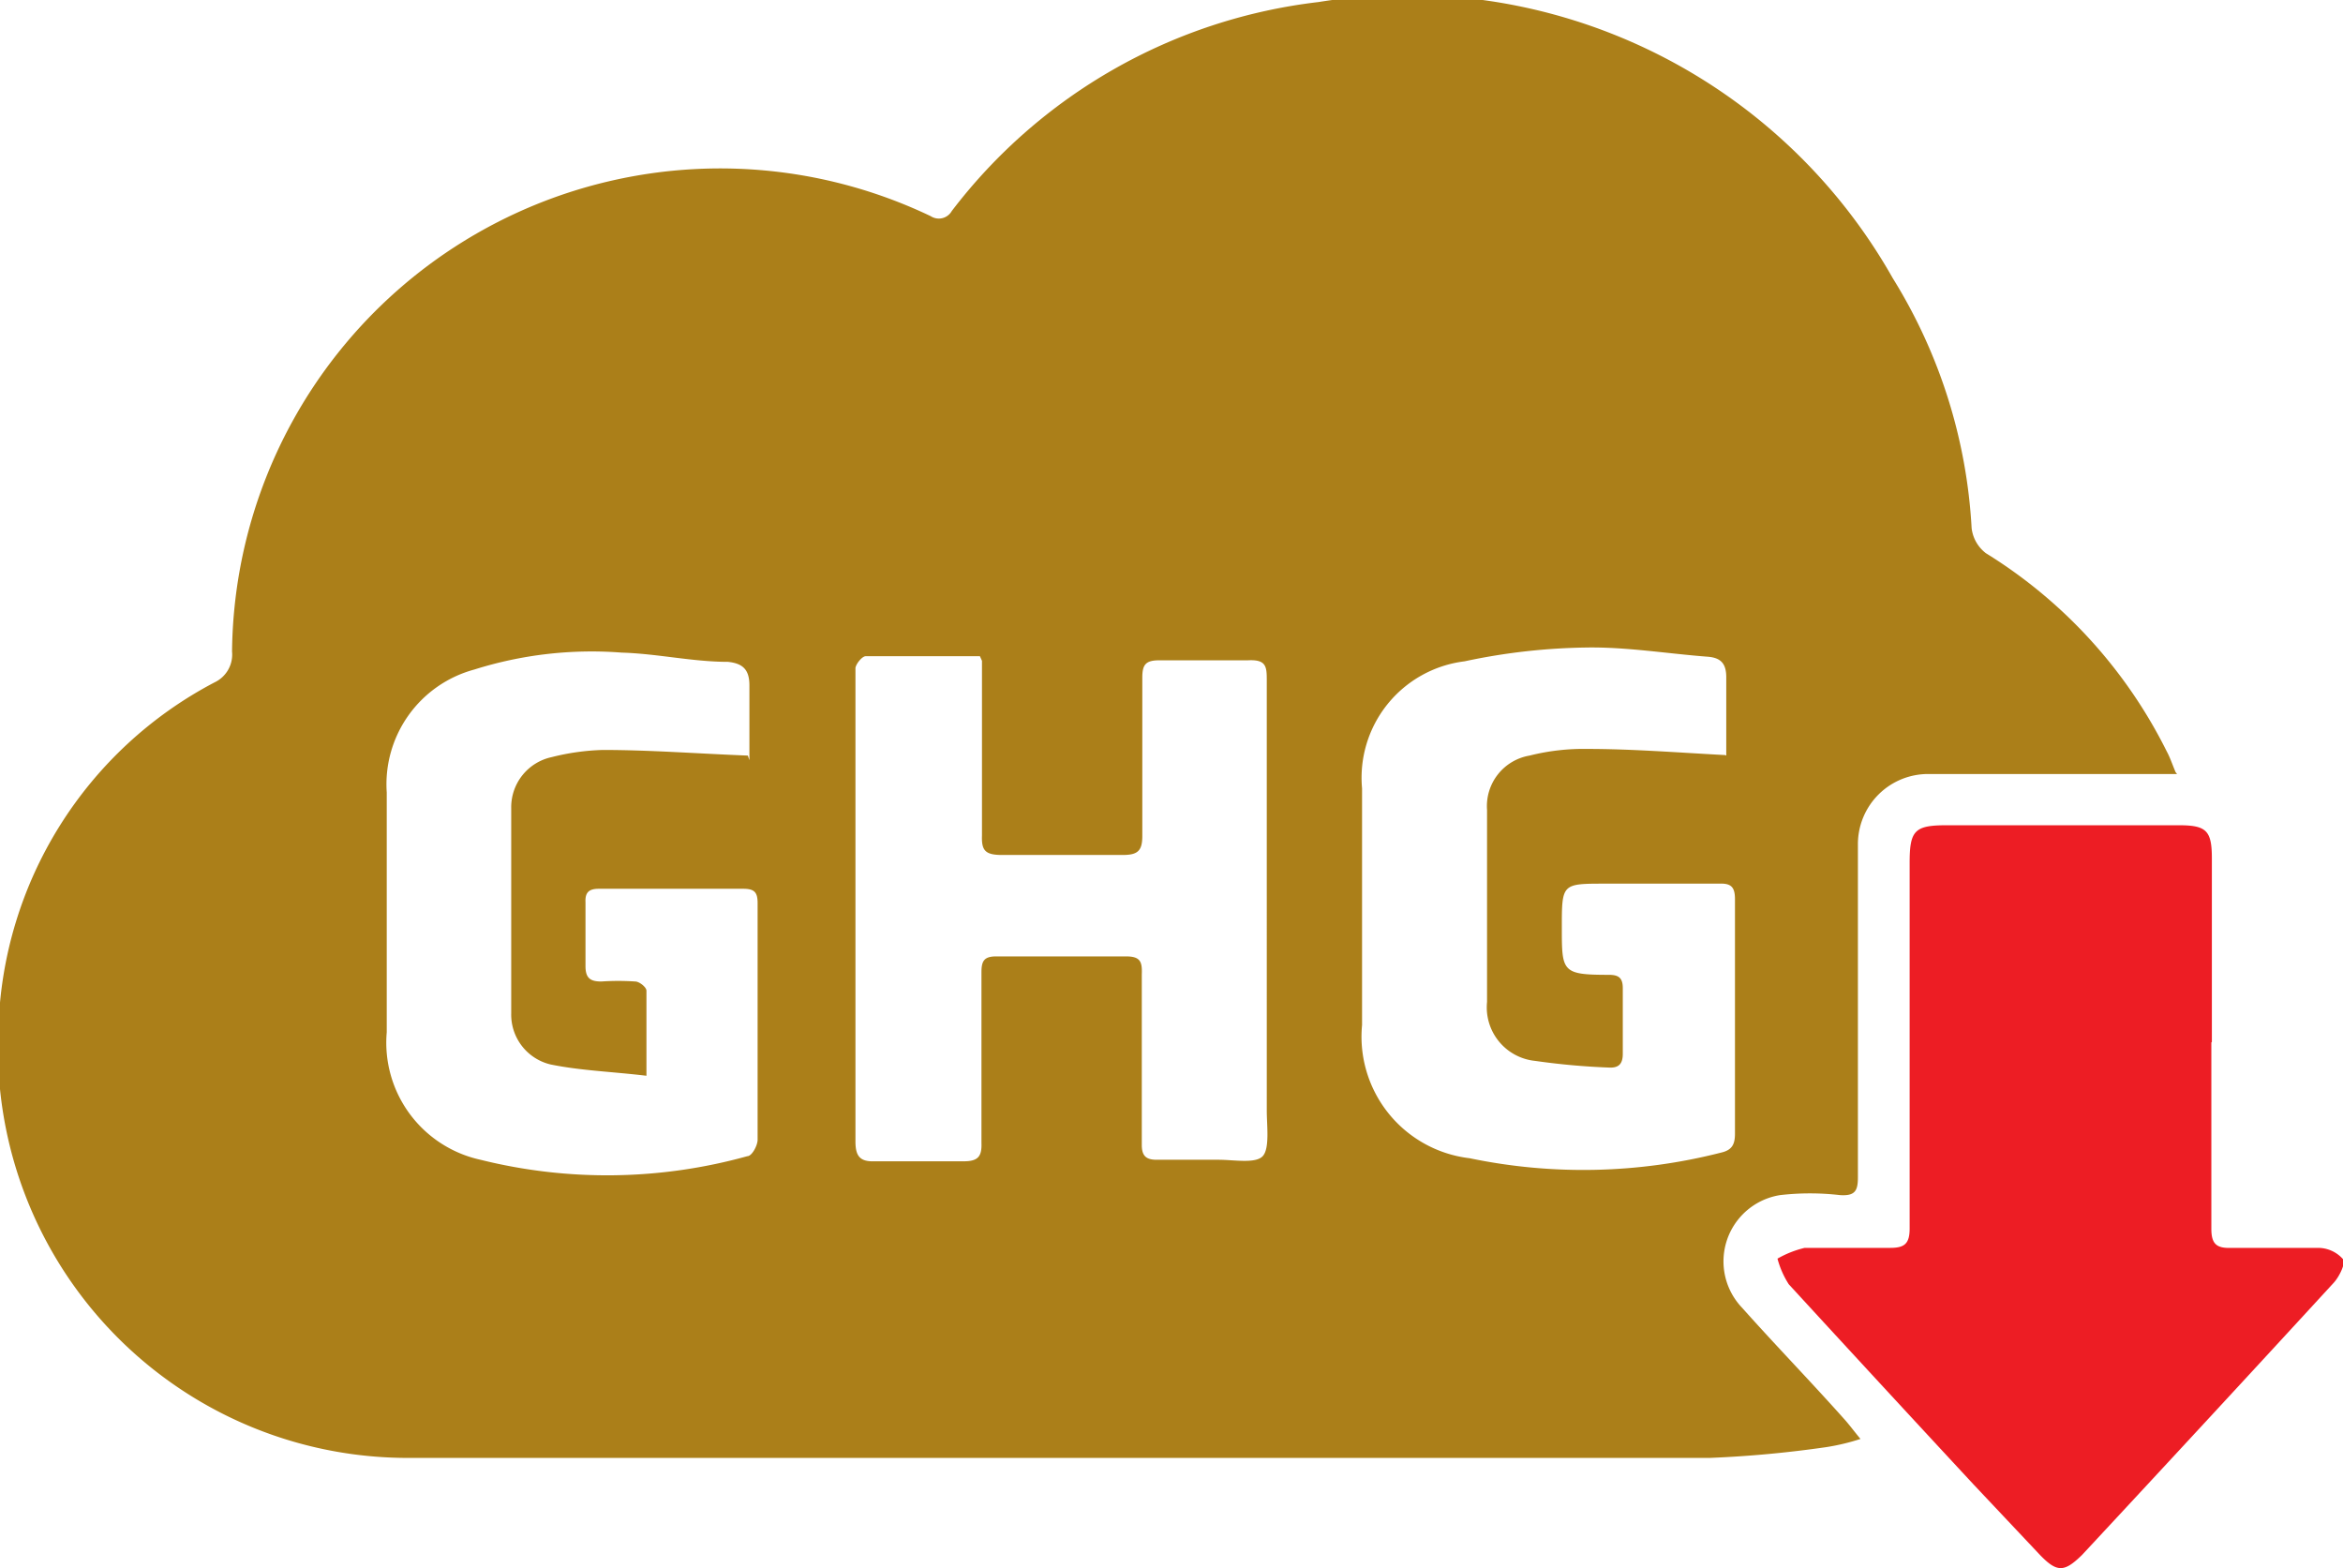<svg xmlns="http://www.w3.org/2000/svg" xmlns:xlink="http://www.w3.org/1999/xlink" viewBox="0 0 45.74 30.61"><defs><style>.cls-1{fill:none;}.cls-2{clip-path:url(#clip-path);}.cls-3{fill:#ab7f19;}.cls-4{fill:#ed1d24;}</style><clipPath id="clip-path" transform="translate(-321.91 -112.4)"><rect class="cls-1" width="609.45" height="765.35"/></clipPath></defs><g id="Layer_2" data-name="Layer 2"><g id="Layer_1-2" data-name="Layer 1"><g class="cls-2"><path class="cls-3" d="M336.54,127.24c0-.47,0-1,0-1.46,0-.31-.13-.43-.42-.46-.69,0-1.38-.16-2.07-.18a7.62,7.62,0,0,0-2.88.33,2.32,2.32,0,0,0-1.71,2.4c0,1.56,0,3.12,0,4.68a2.34,2.34,0,0,0,1.83,2.49,10.22,10.22,0,0,0,5.21-.07c.09,0,.2-.21.2-.32,0-1.54,0-3.08,0-4.62,0-.21-.06-.28-.28-.28H333.6c-.18,0-.27.06-.26.26,0,.41,0,.83,0,1.25,0,.24.1.3.31.3a4.85,4.85,0,0,1,.66,0c.08,0,.22.11.22.18,0,.51,0,1,0,1.66-.67-.08-1.28-.1-1.87-.22a1,1,0,0,1-.77-1c0-1.33,0-2.66,0-4a1,1,0,0,1,.79-1,4.56,4.56,0,0,1,1-.14c.91,0,1.82.07,2.83.11m19.1,0c0-.52,0-1,0-1.53,0-.27-.11-.38-.36-.4-.79-.06-1.57-.19-2.35-.18a12.09,12.09,0,0,0-2.4.27,2.29,2.29,0,0,0-2,2.48c0,1.54,0,3.08,0,4.62a2.39,2.39,0,0,0,2.1,2.6,10.86,10.86,0,0,0,4.91-.11c.22-.05.27-.17.27-.37v-4.58c0-.25-.09-.31-.32-.3h-2.22c-.84,0-.84,0-.84.86s0,.92.92.92c.19,0,.27.06.27.26,0,.42,0,.85,0,1.28,0,.2-.08.28-.27.27a13.75,13.75,0,0,1-1.44-.13,1.05,1.05,0,0,1-.94-1.15q0-1.87,0-3.75a1,1,0,0,1,.83-1.06,4.31,4.31,0,0,1,1.13-.13c.87,0,1.75.07,2.69.12m-14.55-1.93c-.78,0-1.51,0-2.23,0-.07,0-.19.15-.2.23,0,.27,0,.54,0,.8q0,4.21,0,8.44c0,.28.08.4.37.39.58,0,1.16,0,1.74,0,.28,0,.36-.09.35-.36,0-1.11,0-2.22,0-3.33,0-.22.05-.31.29-.31.84,0,1.69,0,2.53,0,.28,0,.32.1.31.35,0,1.11,0,2.22,0,3.33,0,.21.08.29.29.29l1.21,0c.3,0,.72.08.86-.07s.08-.59.08-.89V125.7c0-.28,0-.43-.37-.41-.57,0-1.15,0-1.73,0-.27,0-.33.09-.33.34,0,1,0,2.06,0,3.09,0,.29-.09.37-.38.37-.78,0-1.57,0-2.36,0-.33,0-.4-.09-.39-.38,0-.89,0-1.79,0-2.68v-.73m23.33,2.21h-4.83a1.37,1.37,0,0,0-1.4,1.38q0,3.24,0,6.49c0,.26-.05.37-.35.35a5.08,5.08,0,0,0-1.17,0,1.31,1.31,0,0,0-.74,2.2c.66.74,1.35,1.45,2,2.18.09.1.17.21.31.38a4.26,4.26,0,0,1-.67.16,22,22,0,0,1-2.27.21q-12.74,0-25.47,0a8,8,0,0,1-7.94-8.4,7.88,7.88,0,0,1,4.22-6.74.6.6,0,0,0,.34-.6,9.53,9.53,0,0,1,13.64-8.5.29.29,0,0,0,.41-.1,10.54,10.54,0,0,1,7.16-4.08,10.88,10.88,0,0,1,11.21,5.39,10.31,10.31,0,0,1,1.54,4.88.72.72,0,0,0,.28.49,9.54,9.54,0,0,1,3.53,3.87c.06.11.1.23.17.4" transform="translate(-321.91 -112.4)"/><path class="cls-4" d="M365.08,132.75c0,1.21,0,2.43,0,3.64,0,.29.1.38.38.37.57,0,1.14,0,1.7,0a.65.65,0,0,1,.49.22c.06.07-.07.34-.18.46q-2.38,2.59-4.78,5.17l-.14.15c-.34.33-.48.34-.81,0l-1.31-1.39q-1.8-1.94-3.6-3.9a1.76,1.76,0,0,1-.22-.5,2,2,0,0,1,.53-.21c.56,0,1.11,0,1.67,0,.28,0,.38-.08.38-.38q0-3.57,0-7.14c0-.63.1-.73.72-.73h4.54c.54,0,.64.11.64.65,0,1.2,0,2.39,0,3.58Z" transform="translate(-321.91 -112.4)"/></g></g></g></svg>